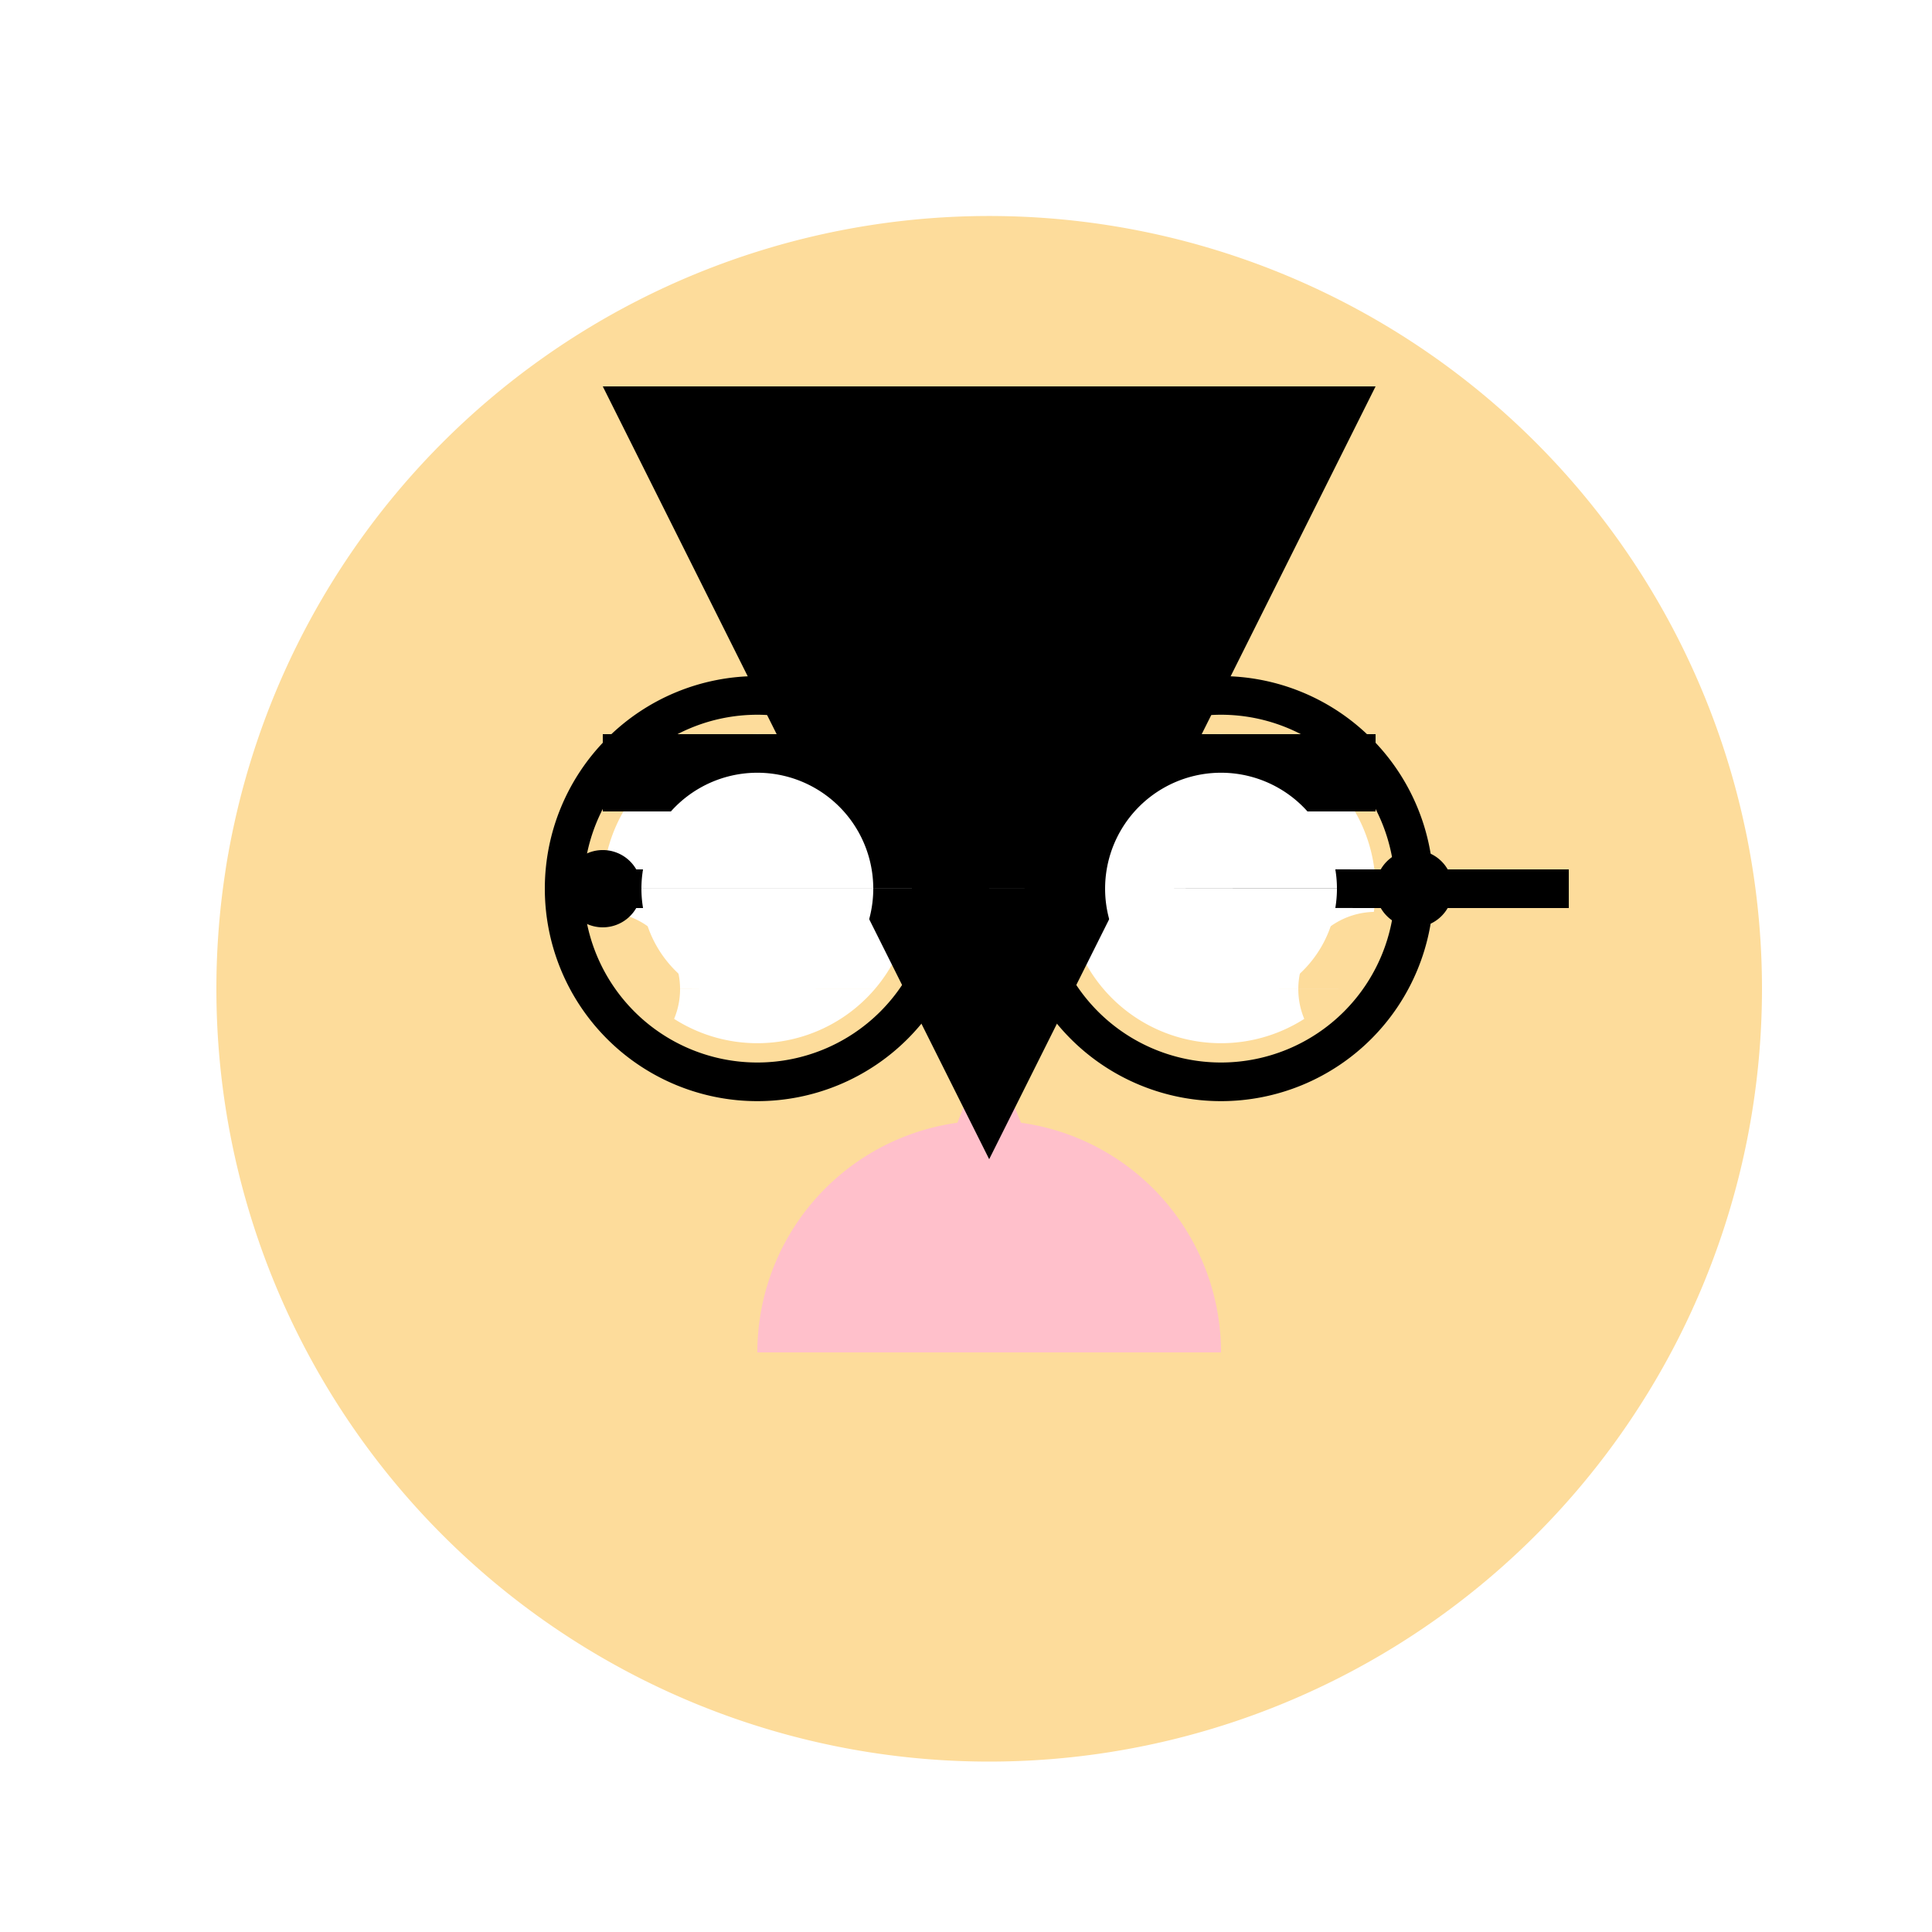 <!--

Generated by DrawGPT.
Free, open source, AI generated images in SVG, PNG, and HTML Canvas format.
https://drawgpt.ai

Created: 2023-11-18T18:44:00.127Z
Link: https://drawgpt.ai/prompt/122901/

-->
<svg xmlns="http://www.w3.org/2000/svg" xmlns:xlink="http://www.w3.org/1999/xlink" width="500" height="500"><defs/><g><rect fill="#FFFFFF" stroke="none" x="0" y="0" width="512" height="512"/><path fill="#FDDC9B" stroke="none" paint-order="stroke fill markers" d=" M 456 256 A 200 200 0 1 1 456 255.8"/><path fill="#FFFFFF" stroke="none" paint-order="stroke fill markers" d=" M 236 230 A 40 40 0 1 1 236 229.96 L 356 230 A 40 40 0 1 1 356 229.96"/><path fill="none" stroke="#000000" paint-order="fill stroke markers" d=" M 156 200 L 236 200 M 276 200 L 356 200" stroke-miterlimit="10" stroke-width="20" stroke-dasharray=""/><path fill="#FFC0CB" stroke="none" paint-order="stroke fill markers" d=" M 256 270 L 236 320 L 276 320 Z"/><path fill="#FFC0CB" stroke="none" paint-order="stroke fill markers" d=" M 196 350 A 60 60 0 0 1 316 350"/><path fill="#000000" stroke="none" paint-order="stroke fill markers" d=" M 156 100 L 356 100 L 256 300 Z"/><path fill="#FDDC9B" stroke="none" paint-order="stroke fill markers" d=" M 176 256 A 20 20 0 1 1 176 255.98 L 376 256 A 20 20 0 1 1 376 255.98"/><path fill="none" stroke="#000000" paint-order="fill stroke markers" d=" M 246 230 A 50 50 0 1 1 246 229.95 L 366 230 A 50 50 0 1 1 366 229.95" stroke-miterlimit="10" stroke-width="10" stroke-dasharray=""/><path fill="none" stroke="#000000" paint-order="fill stroke markers" d=" M 246 230 L 276 230" stroke-miterlimit="10" stroke-width="10" stroke-dasharray=""/><path fill="none" stroke="#000000" paint-order="fill stroke markers" d=" M 156 230 L 196 230 M 366 230 L 406 230" stroke-miterlimit="10" stroke-width="10" stroke-dasharray=""/><path fill="#FFFFFF" stroke="none" paint-order="stroke fill markers" d=" M 226 230 A 30 30 0 1 1 226 229.97 L 346 230 A 30 30 0 1 1 346 229.97"/><path fill="#000000" stroke="none" paint-order="stroke fill markers" d=" M 256 230 A 10 10 0 1 1 256 229.99 L 286 230 A 10 10 0 1 1 286 229.99"/><path fill="#000000" stroke="none" paint-order="stroke fill markers" d=" M 166 230 A 10 10 0 1 1 166 229.99 L 376 230 A 10 10 0 1 1 376 229.99"/></g></svg>